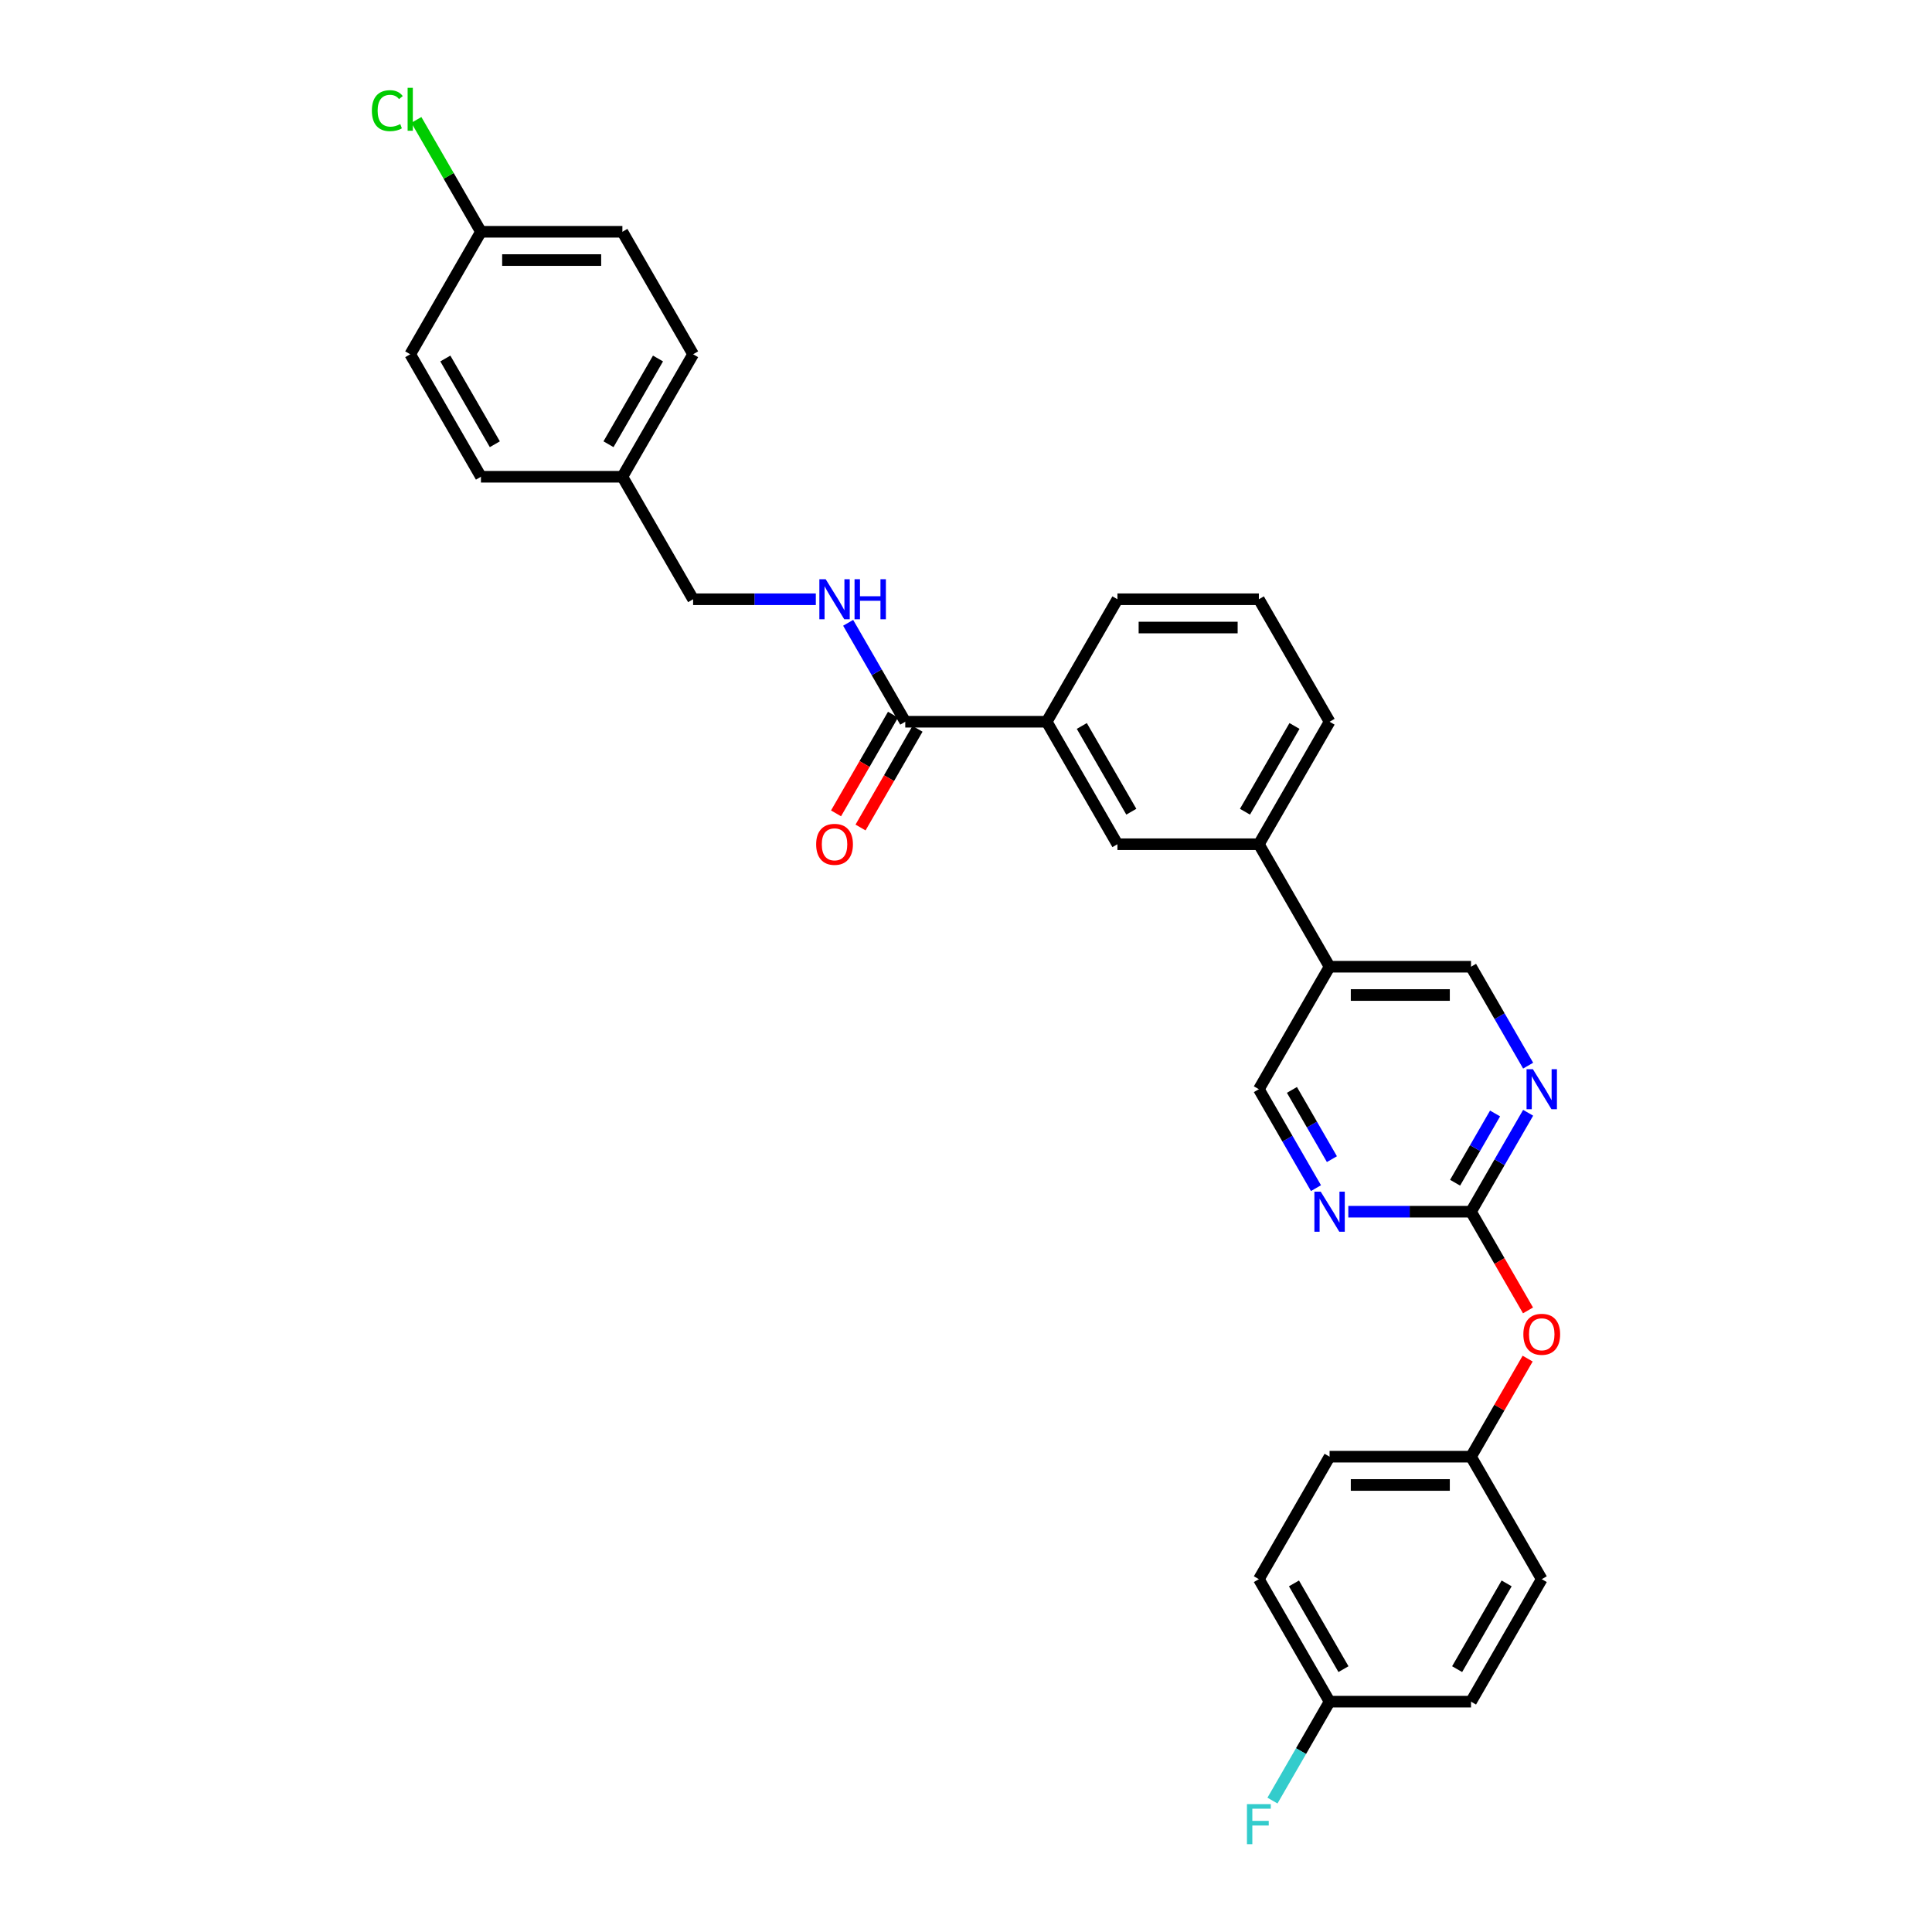 <?xml version='1.0' encoding='iso-8859-1'?>
<svg version='1.1' baseProfile='full'
              xmlns='http://www.w3.org/2000/svg'
                      xmlns:rdkit='http://www.rdkit.org/xml'
                      xmlns:xlink='http://www.w3.org/1999/xlink'
                  xml:space='preserve'
width='1000px' height='1000px' viewBox='0 0 1000 1000'>
<!-- END OF HEADER -->
<rect style='opacity:1.0;fill:#FFFFFF;stroke:none' width='1000' height='1000' x='0' y='0'> </rect>
<path class='bond-1' d='M 761.4,627.175 L 776.181,601.573' style='fill:none;fill-rule:evenodd;stroke:#000000;stroke-width:6px;stroke-linecap:butt;stroke-linejoin:miter;stroke-opacity:1' />
<path class='bond-1' d='M 776.181,601.573 L 790.963,575.971' style='fill:none;fill-rule:evenodd;stroke:#0000FF;stroke-width:6px;stroke-linecap:butt;stroke-linejoin:miter;stroke-opacity:1' />
<path class='bond-1' d='M 753.154,612.173 L 763.501,594.252' style='fill:none;fill-rule:evenodd;stroke:#000000;stroke-width:6px;stroke-linecap:butt;stroke-linejoin:miter;stroke-opacity:1' />
<path class='bond-1' d='M 763.501,594.252 L 773.848,576.331' style='fill:none;fill-rule:evenodd;stroke:#0000FF;stroke-width:6px;stroke-linecap:butt;stroke-linejoin:miter;stroke-opacity:1' />
<path class='bond-2' d='M 761.4,627.175 L 729.642,627.175' style='fill:none;fill-rule:evenodd;stroke:#000000;stroke-width:6px;stroke-linecap:butt;stroke-linejoin:miter;stroke-opacity:1' />
<path class='bond-2' d='M 729.642,627.175 L 697.884,627.175' style='fill:none;fill-rule:evenodd;stroke:#0000FF;stroke-width:6px;stroke-linecap:butt;stroke-linejoin:miter;stroke-opacity:1' />
<path class='bond-10' d='M 761.4,627.175 L 776.147,652.719' style='fill:none;fill-rule:evenodd;stroke:#000000;stroke-width:6px;stroke-linecap:butt;stroke-linejoin:miter;stroke-opacity:1' />
<path class='bond-10' d='M 776.147,652.719 L 790.895,678.262' style='fill:none;fill-rule:evenodd;stroke:#FF0000;stroke-width:6px;stroke-linecap:butt;stroke-linejoin:miter;stroke-opacity:1' />
<path class='bond-0' d='M 468.564,373.572 L 541.773,373.572' style='fill:none;fill-rule:evenodd;stroke:#000000;stroke-width:6px;stroke-linecap:butt;stroke-linejoin:miter;stroke-opacity:1' />
<path class='bond-5' d='M 468.564,373.572 L 453.783,347.97' style='fill:none;fill-rule:evenodd;stroke:#000000;stroke-width:6px;stroke-linecap:butt;stroke-linejoin:miter;stroke-opacity:1' />
<path class='bond-5' d='M 453.783,347.97 L 439.001,322.368' style='fill:none;fill-rule:evenodd;stroke:#0000FF;stroke-width:6px;stroke-linecap:butt;stroke-linejoin:miter;stroke-opacity:1' />
<path class='bond-11' d='M 462.224,369.911 L 447.476,395.455' style='fill:none;fill-rule:evenodd;stroke:#000000;stroke-width:6px;stroke-linecap:butt;stroke-linejoin:miter;stroke-opacity:1' />
<path class='bond-11' d='M 447.476,395.455 L 432.729,420.998' style='fill:none;fill-rule:evenodd;stroke:#FF0000;stroke-width:6px;stroke-linecap:butt;stroke-linejoin:miter;stroke-opacity:1' />
<path class='bond-11' d='M 474.904,377.232 L 460.157,402.776' style='fill:none;fill-rule:evenodd;stroke:#000000;stroke-width:6px;stroke-linecap:butt;stroke-linejoin:miter;stroke-opacity:1' />
<path class='bond-11' d='M 460.157,402.776 L 445.409,428.319' style='fill:none;fill-rule:evenodd;stroke:#FF0000;stroke-width:6px;stroke-linecap:butt;stroke-linejoin:miter;stroke-opacity:1' />
<path class='bond-9' d='M 790.963,551.578 L 776.181,525.975' style='fill:none;fill-rule:evenodd;stroke:#0000FF;stroke-width:6px;stroke-linecap:butt;stroke-linejoin:miter;stroke-opacity:1' />
<path class='bond-9' d='M 776.181,525.975 L 761.4,500.373' style='fill:none;fill-rule:evenodd;stroke:#000000;stroke-width:6px;stroke-linecap:butt;stroke-linejoin:miter;stroke-opacity:1' />
<path class='bond-8' d='M 681.149,614.978 L 666.368,589.376' style='fill:none;fill-rule:evenodd;stroke:#0000FF;stroke-width:6px;stroke-linecap:butt;stroke-linejoin:miter;stroke-opacity:1' />
<path class='bond-8' d='M 666.368,589.376 L 651.586,563.774' style='fill:none;fill-rule:evenodd;stroke:#000000;stroke-width:6px;stroke-linecap:butt;stroke-linejoin:miter;stroke-opacity:1' />
<path class='bond-8' d='M 689.395,599.977 L 679.048,582.055' style='fill:none;fill-rule:evenodd;stroke:#0000FF;stroke-width:6px;stroke-linecap:butt;stroke-linejoin:miter;stroke-opacity:1' />
<path class='bond-8' d='M 679.048,582.055 L 668.701,564.134' style='fill:none;fill-rule:evenodd;stroke:#000000;stroke-width:6px;stroke-linecap:butt;stroke-linejoin:miter;stroke-opacity:1' />
<path class='bond-3' d='M 688.191,500.373 L 651.586,563.774' style='fill:none;fill-rule:evenodd;stroke:#000000;stroke-width:6px;stroke-linecap:butt;stroke-linejoin:miter;stroke-opacity:1' />
<path class='bond-6' d='M 688.191,500.373 L 651.586,436.973' style='fill:none;fill-rule:evenodd;stroke:#000000;stroke-width:6px;stroke-linecap:butt;stroke-linejoin:miter;stroke-opacity:1' />
<path class='bond-30' d='M 688.191,500.373 L 761.4,500.373' style='fill:none;fill-rule:evenodd;stroke:#000000;stroke-width:6px;stroke-linecap:butt;stroke-linejoin:miter;stroke-opacity:1' />
<path class='bond-30' d='M 699.172,515.015 L 750.419,515.015' style='fill:none;fill-rule:evenodd;stroke:#000000;stroke-width:6px;stroke-linecap:butt;stroke-linejoin:miter;stroke-opacity:1' />
<path class='bond-4' d='M 541.773,373.572 L 578.378,436.973' style='fill:none;fill-rule:evenodd;stroke:#000000;stroke-width:6px;stroke-linecap:butt;stroke-linejoin:miter;stroke-opacity:1' />
<path class='bond-4' d='M 559.944,375.761 L 585.567,420.142' style='fill:none;fill-rule:evenodd;stroke:#000000;stroke-width:6px;stroke-linecap:butt;stroke-linejoin:miter;stroke-opacity:1' />
<path class='bond-32' d='M 541.773,373.572 L 578.378,310.171' style='fill:none;fill-rule:evenodd;stroke:#000000;stroke-width:6px;stroke-linecap:butt;stroke-linejoin:miter;stroke-opacity:1' />
<path class='bond-13' d='M 422.267,310.171 L 390.509,310.171' style='fill:none;fill-rule:evenodd;stroke:#0000FF;stroke-width:6px;stroke-linecap:butt;stroke-linejoin:miter;stroke-opacity:1' />
<path class='bond-13' d='M 390.509,310.171 L 358.751,310.171' style='fill:none;fill-rule:evenodd;stroke:#000000;stroke-width:6px;stroke-linecap:butt;stroke-linejoin:miter;stroke-opacity:1' />
<path class='bond-7' d='M 651.586,436.973 L 578.378,436.973' style='fill:none;fill-rule:evenodd;stroke:#000000;stroke-width:6px;stroke-linecap:butt;stroke-linejoin:miter;stroke-opacity:1' />
<path class='bond-28' d='M 651.586,436.973 L 688.191,373.572' style='fill:none;fill-rule:evenodd;stroke:#000000;stroke-width:6px;stroke-linecap:butt;stroke-linejoin:miter;stroke-opacity:1' />
<path class='bond-28' d='M 644.397,420.142 L 670.02,375.761' style='fill:none;fill-rule:evenodd;stroke:#000000;stroke-width:6px;stroke-linecap:butt;stroke-linejoin:miter;stroke-opacity:1' />
<path class='bond-12' d='M 790.709,703.212 L 776.054,728.594' style='fill:none;fill-rule:evenodd;stroke:#FF0000;stroke-width:6px;stroke-linecap:butt;stroke-linejoin:miter;stroke-opacity:1' />
<path class='bond-12' d='M 776.054,728.594 L 761.4,753.977' style='fill:none;fill-rule:evenodd;stroke:#000000;stroke-width:6px;stroke-linecap:butt;stroke-linejoin:miter;stroke-opacity:1' />
<path class='bond-19' d='M 761.4,753.977 L 798.004,817.377' style='fill:none;fill-rule:evenodd;stroke:#000000;stroke-width:6px;stroke-linecap:butt;stroke-linejoin:miter;stroke-opacity:1' />
<path class='bond-20' d='M 761.4,753.977 L 688.191,753.977' style='fill:none;fill-rule:evenodd;stroke:#000000;stroke-width:6px;stroke-linecap:butt;stroke-linejoin:miter;stroke-opacity:1' />
<path class='bond-20' d='M 750.419,768.618 L 699.172,768.618' style='fill:none;fill-rule:evenodd;stroke:#000000;stroke-width:6px;stroke-linecap:butt;stroke-linejoin:miter;stroke-opacity:1' />
<path class='bond-16' d='M 358.751,310.171 L 322.146,246.77' style='fill:none;fill-rule:evenodd;stroke:#000000;stroke-width:6px;stroke-linecap:butt;stroke-linejoin:miter;stroke-opacity:1' />
<path class='bond-14' d='M 248.937,119.968 L 322.146,119.968' style='fill:none;fill-rule:evenodd;stroke:#000000;stroke-width:6px;stroke-linecap:butt;stroke-linejoin:miter;stroke-opacity:1' />
<path class='bond-14' d='M 259.919,134.61 L 311.165,134.61' style='fill:none;fill-rule:evenodd;stroke:#000000;stroke-width:6px;stroke-linecap:butt;stroke-linejoin:miter;stroke-opacity:1' />
<path class='bond-18' d='M 248.937,119.968 L 232.224,91.02' style='fill:none;fill-rule:evenodd;stroke:#000000;stroke-width:6px;stroke-linecap:butt;stroke-linejoin:miter;stroke-opacity:1' />
<path class='bond-18' d='M 232.224,91.02 L 215.51,62.071' style='fill:none;fill-rule:evenodd;stroke:#00CC00;stroke-width:6px;stroke-linecap:butt;stroke-linejoin:miter;stroke-opacity:1' />
<path class='bond-33' d='M 248.937,119.968 L 212.333,183.369' style='fill:none;fill-rule:evenodd;stroke:#000000;stroke-width:6px;stroke-linecap:butt;stroke-linejoin:miter;stroke-opacity:1' />
<path class='bond-15' d='M 688.191,880.778 L 651.586,817.377' style='fill:none;fill-rule:evenodd;stroke:#000000;stroke-width:6px;stroke-linecap:butt;stroke-linejoin:miter;stroke-opacity:1' />
<path class='bond-15' d='M 695.38,863.947 L 669.757,819.567' style='fill:none;fill-rule:evenodd;stroke:#000000;stroke-width:6px;stroke-linecap:butt;stroke-linejoin:miter;stroke-opacity:1' />
<path class='bond-17' d='M 688.191,880.778 L 673.41,906.38' style='fill:none;fill-rule:evenodd;stroke:#000000;stroke-width:6px;stroke-linecap:butt;stroke-linejoin:miter;stroke-opacity:1' />
<path class='bond-17' d='M 673.41,906.38 L 658.628,931.982' style='fill:none;fill-rule:evenodd;stroke:#33CCCC;stroke-width:6px;stroke-linecap:butt;stroke-linejoin:miter;stroke-opacity:1' />
<path class='bond-31' d='M 688.191,880.778 L 761.4,880.778' style='fill:none;fill-rule:evenodd;stroke:#000000;stroke-width:6px;stroke-linecap:butt;stroke-linejoin:miter;stroke-opacity:1' />
<path class='bond-25' d='M 322.146,246.77 L 248.937,246.77' style='fill:none;fill-rule:evenodd;stroke:#000000;stroke-width:6px;stroke-linecap:butt;stroke-linejoin:miter;stroke-opacity:1' />
<path class='bond-26' d='M 322.146,246.77 L 358.751,183.369' style='fill:none;fill-rule:evenodd;stroke:#000000;stroke-width:6px;stroke-linecap:butt;stroke-linejoin:miter;stroke-opacity:1' />
<path class='bond-26' d='M 314.957,229.939 L 340.58,185.559' style='fill:none;fill-rule:evenodd;stroke:#000000;stroke-width:6px;stroke-linecap:butt;stroke-linejoin:miter;stroke-opacity:1' />
<path class='bond-24' d='M 798.004,817.377 L 761.4,880.778' style='fill:none;fill-rule:evenodd;stroke:#000000;stroke-width:6px;stroke-linecap:butt;stroke-linejoin:miter;stroke-opacity:1' />
<path class='bond-24' d='M 779.834,819.567 L 754.21,863.947' style='fill:none;fill-rule:evenodd;stroke:#000000;stroke-width:6px;stroke-linecap:butt;stroke-linejoin:miter;stroke-opacity:1' />
<path class='bond-21' d='M 688.191,753.977 L 651.586,817.377' style='fill:none;fill-rule:evenodd;stroke:#000000;stroke-width:6px;stroke-linecap:butt;stroke-linejoin:miter;stroke-opacity:1' />
<path class='bond-22' d='M 322.146,119.968 L 358.751,183.369' style='fill:none;fill-rule:evenodd;stroke:#000000;stroke-width:6px;stroke-linecap:butt;stroke-linejoin:miter;stroke-opacity:1' />
<path class='bond-23' d='M 212.333,183.369 L 248.937,246.77' style='fill:none;fill-rule:evenodd;stroke:#000000;stroke-width:6px;stroke-linecap:butt;stroke-linejoin:miter;stroke-opacity:1' />
<path class='bond-23' d='M 230.504,185.559 L 256.127,229.939' style='fill:none;fill-rule:evenodd;stroke:#000000;stroke-width:6px;stroke-linecap:butt;stroke-linejoin:miter;stroke-opacity:1' />
<path class='bond-27' d='M 578.378,310.171 L 651.586,310.171' style='fill:none;fill-rule:evenodd;stroke:#000000;stroke-width:6px;stroke-linecap:butt;stroke-linejoin:miter;stroke-opacity:1' />
<path class='bond-27' d='M 589.359,324.813 L 640.605,324.813' style='fill:none;fill-rule:evenodd;stroke:#000000;stroke-width:6px;stroke-linecap:butt;stroke-linejoin:miter;stroke-opacity:1' />
<path class='bond-29' d='M 688.191,373.572 L 651.586,310.171' style='fill:none;fill-rule:evenodd;stroke:#000000;stroke-width:6px;stroke-linecap:butt;stroke-linejoin:miter;stroke-opacity:1' />
<path  class='atom-2' d='M 793.421 553.408
L 800.215 564.389
Q 800.889 565.473, 801.972 567.435
Q 803.056 569.397, 803.114 569.514
L 803.114 553.408
L 805.867 553.408
L 805.867 574.141
L 803.027 574.141
L 795.735 562.134
Q 794.886 560.729, 793.978 559.118
Q 793.099 557.507, 792.836 557.01
L 792.836 574.141
L 790.142 574.141
L 790.142 553.408
L 793.421 553.408
' fill='#0000FF'/>
<path  class='atom-3' d='M 683.608 616.809
L 690.402 627.79
Q 691.075 628.873, 692.159 630.835
Q 693.242 632.797, 693.301 632.915
L 693.301 616.809
L 696.054 616.809
L 696.054 637.541
L 693.213 637.541
L 685.921 625.535
Q 685.072 624.13, 684.164 622.519
Q 683.286 620.908, 683.022 620.41
L 683.022 637.541
L 680.328 637.541
L 680.328 616.809
L 683.608 616.809
' fill='#0000FF'/>
<path  class='atom-6' d='M 427.377 299.805
L 434.171 310.786
Q 434.844 311.869, 435.928 313.831
Q 437.011 315.793, 437.07 315.911
L 437.07 299.805
L 439.822 299.805
L 439.822 320.537
L 436.982 320.537
L 429.69 308.531
Q 428.841 307.125, 427.933 305.515
Q 427.055 303.904, 426.791 303.406
L 426.791 320.537
L 424.097 320.537
L 424.097 299.805
L 427.377 299.805
' fill='#0000FF'/>
<path  class='atom-6' d='M 442.311 299.805
L 445.123 299.805
L 445.123 308.619
L 455.723 308.619
L 455.723 299.805
L 458.534 299.805
L 458.534 320.537
L 455.723 320.537
L 455.723 310.962
L 445.123 310.962
L 445.123 320.537
L 442.311 320.537
L 442.311 299.805
' fill='#0000FF'/>
<path  class='atom-11' d='M 788.487 690.634
Q 788.487 685.656, 790.947 682.874
Q 793.407 680.092, 798.004 680.092
Q 802.602 680.092, 805.062 682.874
Q 807.522 685.656, 807.522 690.634
Q 807.522 695.671, 805.032 698.541
Q 802.543 701.381, 798.004 701.381
Q 793.436 701.381, 790.947 698.541
Q 788.487 695.7, 788.487 690.634
M 798.004 699.039
Q 801.167 699.039, 802.865 696.93
Q 804.593 694.793, 804.593 690.634
Q 804.593 686.564, 802.865 684.514
Q 801.167 682.435, 798.004 682.435
Q 794.842 682.435, 793.114 684.485
Q 791.416 686.535, 791.416 690.634
Q 791.416 694.822, 793.114 696.93
Q 794.842 699.039, 798.004 699.039
' fill='#FF0000'/>
<path  class='atom-12' d='M 422.442 437.031
Q 422.442 432.053, 424.902 429.271
Q 427.362 426.489, 431.96 426.489
Q 436.557 426.489, 439.017 429.271
Q 441.477 432.053, 441.477 437.031
Q 441.477 442.068, 438.988 444.938
Q 436.499 447.778, 431.96 447.778
Q 427.391 447.778, 424.902 444.938
Q 422.442 442.097, 422.442 437.031
M 431.96 445.436
Q 435.122 445.436, 436.821 443.327
Q 438.548 441.189, 438.548 437.031
Q 438.548 432.961, 436.821 430.911
Q 435.122 428.832, 431.96 428.832
Q 428.797 428.832, 427.069 430.882
Q 425.371 432.931, 425.371 437.031
Q 425.371 441.219, 427.069 443.327
Q 428.797 445.436, 431.96 445.436
' fill='#FF0000'/>
<path  class='atom-18' d='M 645.422 933.813
L 657.751 933.813
L 657.751 936.185
L 648.204 936.185
L 648.204 942.481
L 656.696 942.481
L 656.696 944.882
L 648.204 944.882
L 648.204 954.545
L 645.422 954.545
L 645.422 933.813
' fill='#33CCCC'/>
<path  class='atom-19' d='M 192.478 57.285
Q 192.478 52.131, 194.88 49.437
Q 197.31 46.714, 201.908 46.714
Q 206.183 46.714, 208.467 49.73
L 206.535 51.311
Q 204.865 49.115, 201.908 49.115
Q 198.774 49.115, 197.105 51.223
Q 195.465 53.303, 195.465 57.285
Q 195.465 61.385, 197.164 63.493
Q 198.892 65.602, 202.23 65.602
Q 204.514 65.602, 207.179 64.225
L 207.999 66.422
Q 206.915 67.124, 205.275 67.534
Q 203.636 67.944, 201.82 67.944
Q 197.31 67.944, 194.88 65.192
Q 192.478 62.439, 192.478 57.285
' fill='#00CC00'/>
<path  class='atom-19' d='M 210.986 45.455
L 213.68 45.455
L 213.68 67.681
L 210.986 67.681
L 210.986 45.455
' fill='#00CC00'/>
</svg>
